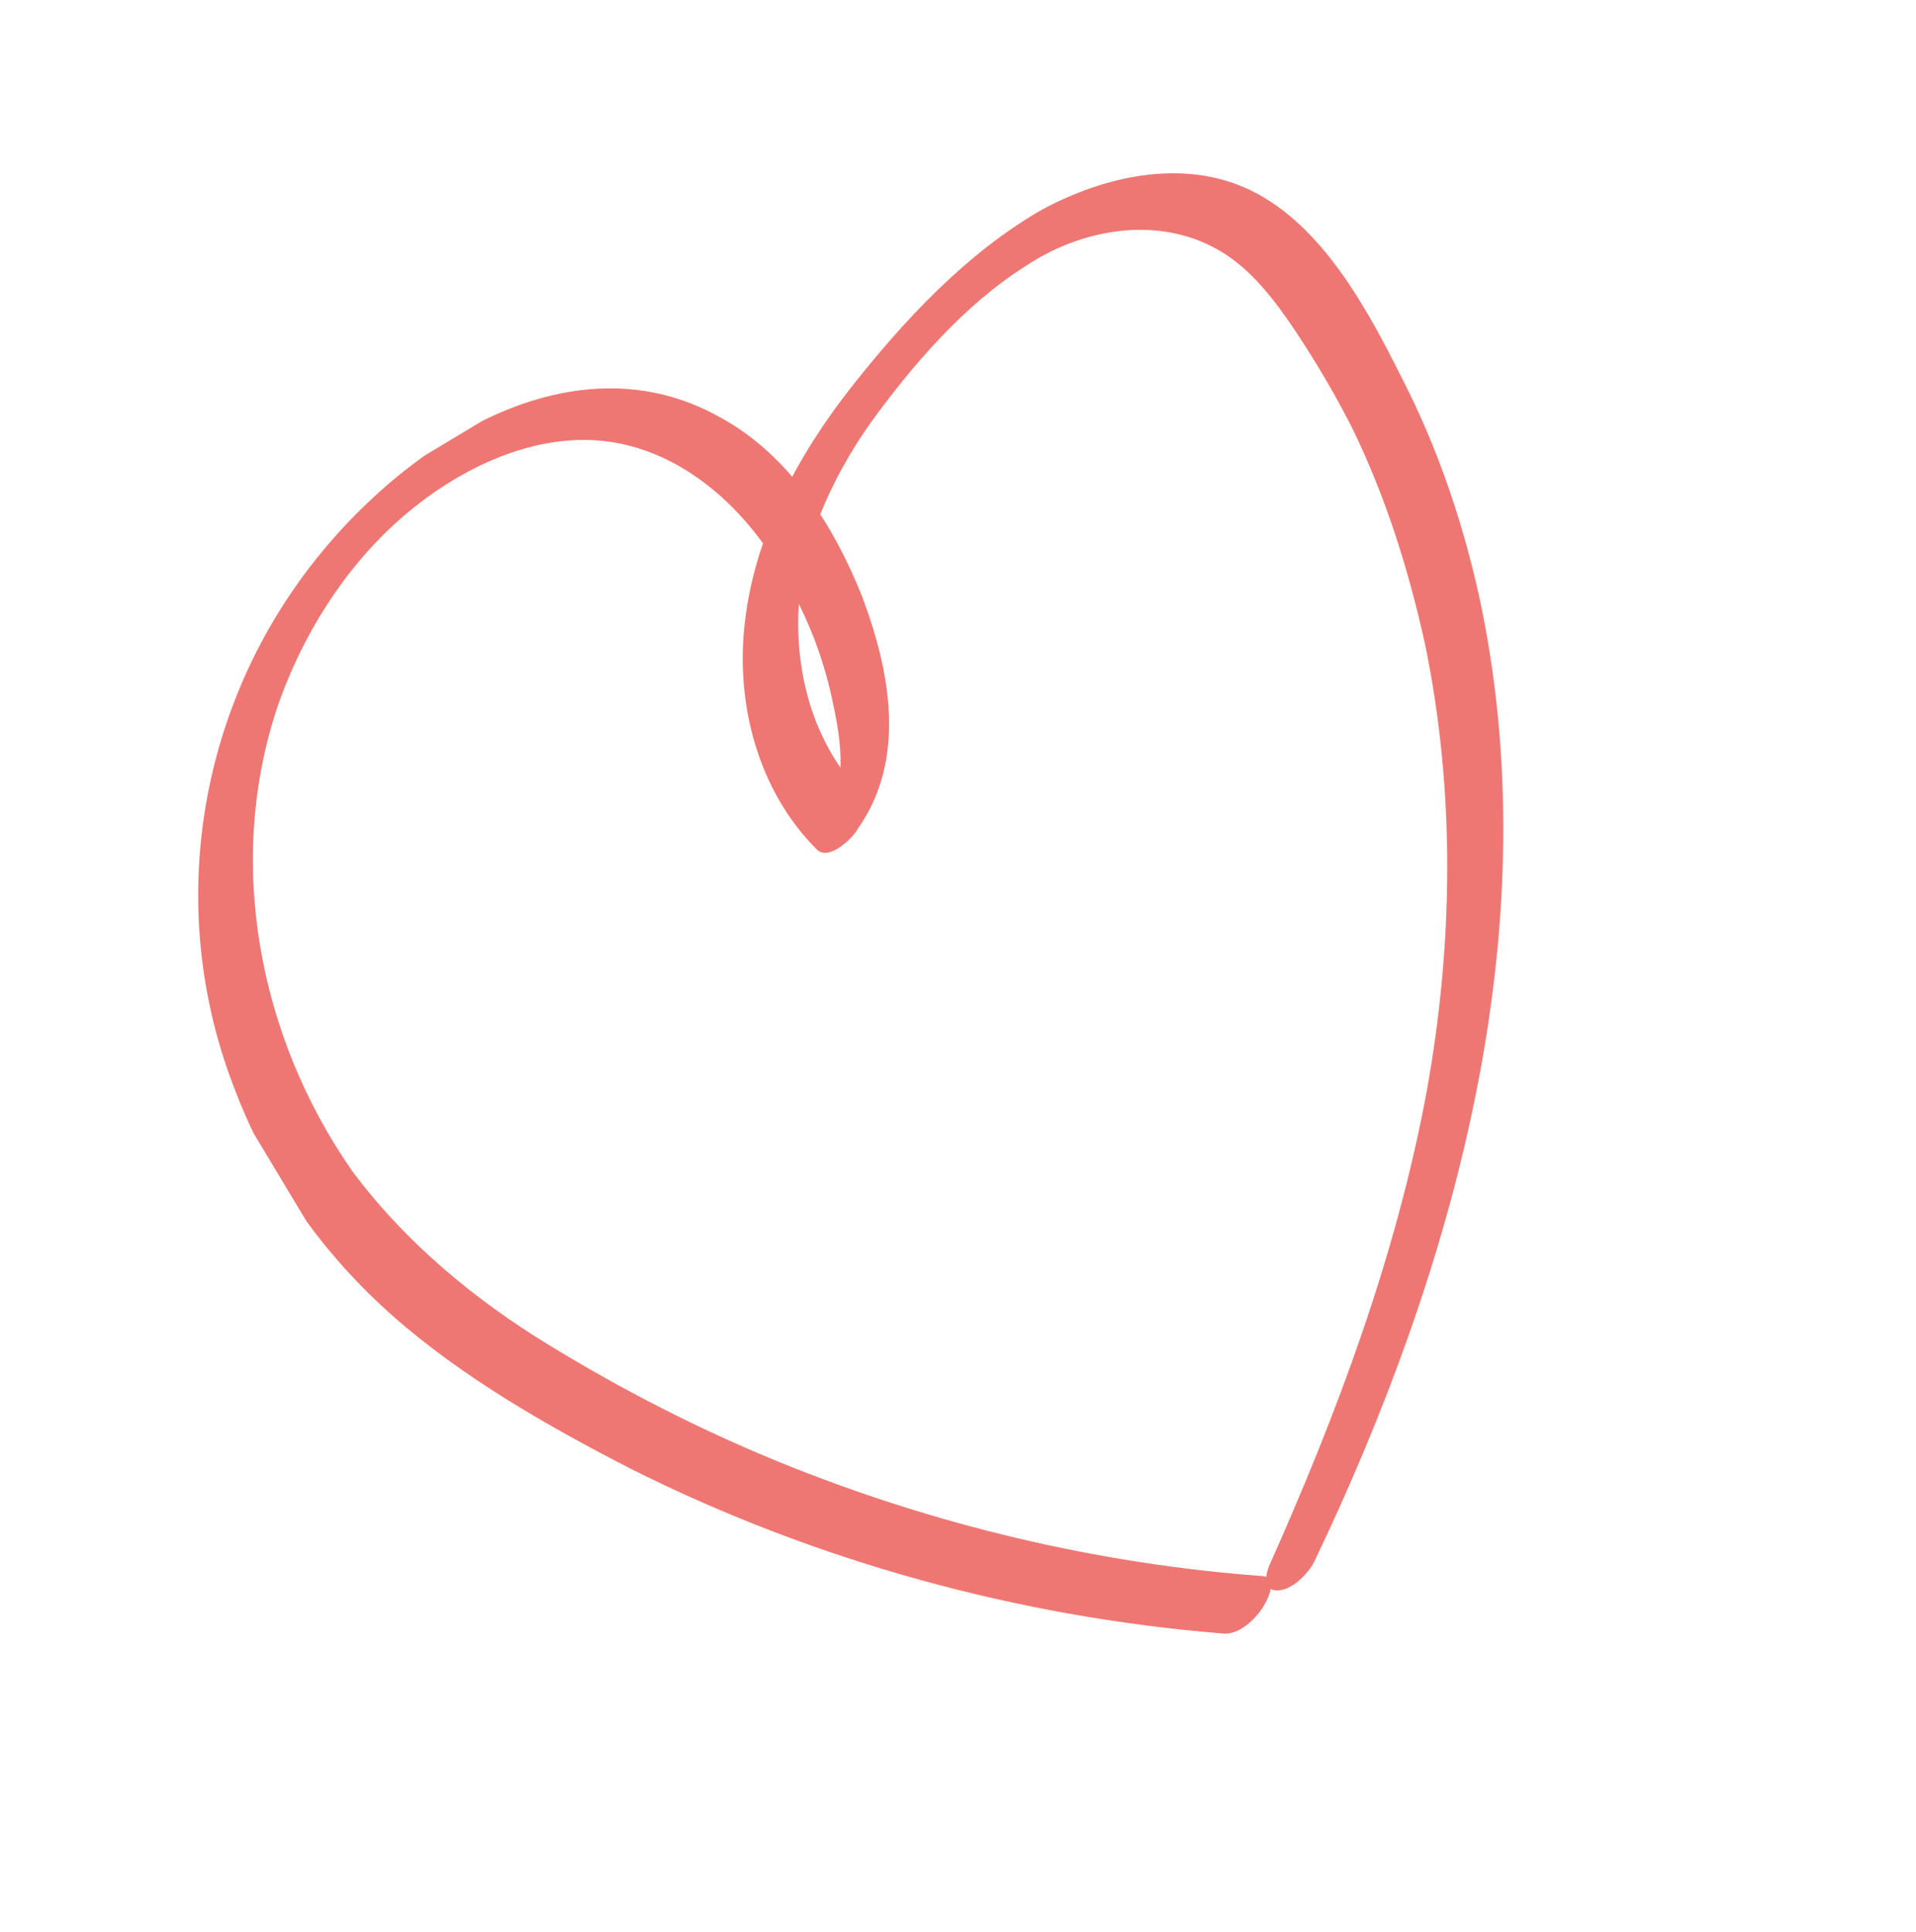 <svg xmlns="http://www.w3.org/2000/svg" xmlns:xlink="http://www.w3.org/1999/xlink" id="Layer_1" x="0px" y="0px" viewBox="0 0 93.6 94.4" style="enable-background:new 0 0 93.6 94.4;" xml:space="preserve"><style type="text/css">	.st0{clip-path:url(#SVGID_00000070104760856552630320000010194320213355289518_);}	.st1{fill:#EF7773;}</style><g>	<defs>					<rect id="SVGID_1_" x="13.1" y="12.4" transform="matrix(0.857 -0.515 0.515 0.857 -17.625 30.849)" width="67.3" height="69.7"></rect>	</defs>	<clipPath id="SVGID_00000137814150517074702380000012775378154277604003_">		<use xlink:href="#SVGID_1_" style="overflow:visible;"></use>	</clipPath>	<g style="clip-path:url(#SVGID_00000137814150517074702380000012775378154277604003_);">		<path class="st1" d="M61.7,77c-8.1-0.6-16.1-2.5-23.7-5.6c-3.9-1.6-7.6-3.5-11.2-5.7c-3.6-2.2-7-5-9.6-8.5   C12.6,50.6,11,42,13.6,34.4c1.2-3.4,3.2-6.6,5.9-9s6.6-4.4,10.4-3.8c3.8,0.6,6.9,3.6,8.7,7.1c1,1.8,1.7,3.7,2.1,5.7   c0.4,1.8,0.7,4.1-0.4,5.6l2-1c-2.4-2.4-3.4-5.7-3.3-9c0.1-3.3,1.6-6.6,3.5-9.3c2.1-2.9,4.6-5.8,7.6-7.7c2.7-1.8,6.4-2.5,9.4-0.8   c1.6,0.9,2.8,2.5,3.8,4c1,1.5,2,3.2,2.8,4.8c1.6,3.3,2.7,6.8,3.5,10.4c1.5,7.2,1.4,14.7,0.1,21.9c-1.5,8.1-4.4,15.8-7.7,23.2   c-0.2,0.5-0.3,1.2,0.4,1.2c0.7,0,1.5-0.8,1.8-1.4c6.8-14.2,11.4-30.6,8.2-46.5c-0.8-3.9-2.1-7.8-3.9-11.3   c-1.7-3.4-3.9-7.5-7.4-9.2c-3.3-1.6-7.2-0.7-10.3,1c-3.6,2.1-6.6,5.3-9.2,8.6c-2.6,3.3-4.7,7.2-5.2,11.4c-0.5,4,0.6,8.3,3.5,11.2   c0.6,0.6,1.8-0.6,2-1c2.4-3.4,1.6-7.7,0.2-11.4c-1.4-3.5-3.6-6.9-6.9-8.7c-7.8-4.4-16.7,2.2-21,8.6c-4.8,7.1-5.9,16.2-2.7,24.3   c1.6,4.2,4.3,8,7.7,11s7.6,5.4,11.7,7.5c9,4.5,18.9,7.2,28.8,8c0.7,0.1,1.4-0.5,1.8-1C61.9,78.3,62.5,77.1,61.7,77z"></path>	</g></g></svg>
